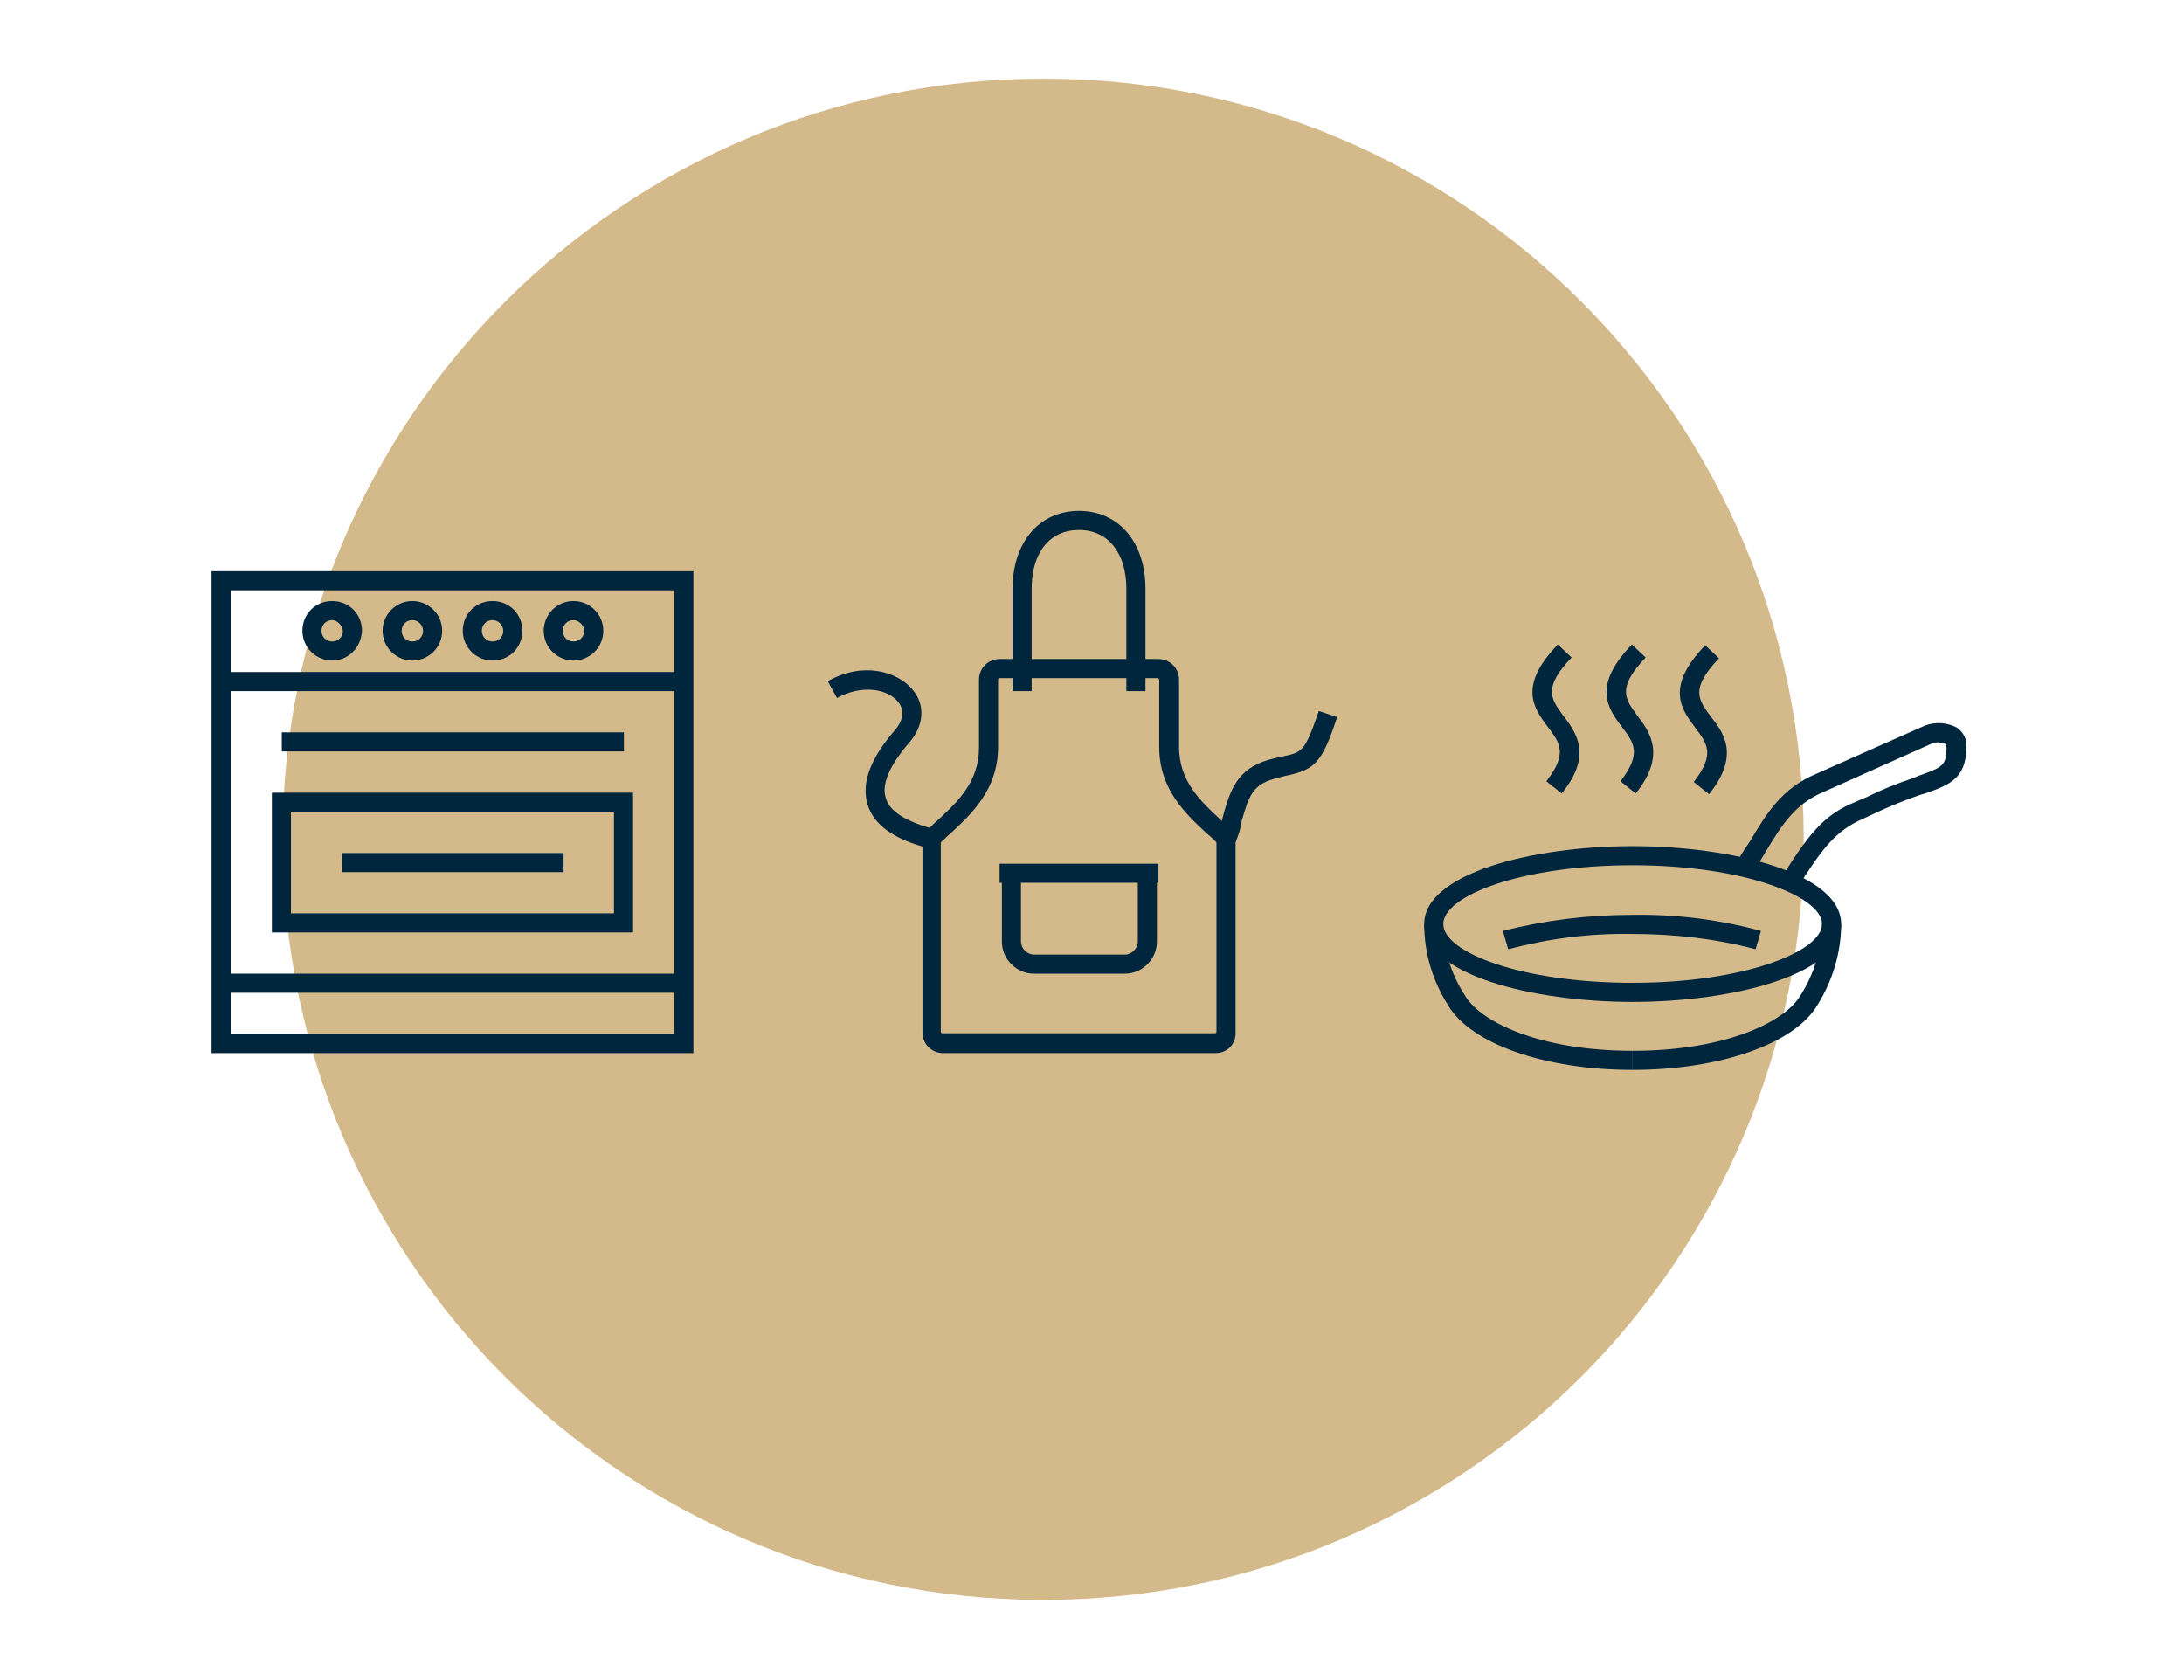 <svg xmlns="http://www.w3.org/2000/svg" viewBox="0 0 286 220" width="286" height="220"><style>.a{fill:#d4ba8b}.b{fill:#00263e}</style><path class="a" d="m236.2 109.9c0 55-44.6 99.6-99.6 99.6-55 0-99.6-44.6-99.6-99.6 0-55 44.6-99.6 99.6-99.6 54.9-0.1 99.6 44.5 99.6 99.6z"></path><path fill-rule="evenodd" class="b" d="m90.8 137.9h-63.1v-63.1h63.1zm-60.6-2.5h58.1v-58.1h-58.1z"></path><path class="b" d="m29 127.5h60.6v2.5h-60.6z"></path><path class="b" d="m29 88h60.6v2.5h-60.6z"></path><path class="b" d="m36.9 95.9h44.8v2.5h-44.8z"></path><path fill-rule="evenodd" class="b" d="m43.5 86.5c-2.1 0-3.9-1.7-3.9-3.9 0-2.2 1.7-3.9 3.9-3.9 2.2 0 3.9 1.7 3.9 3.9-0.1 2.2-1.8 3.9-3.9 3.9zm0-5.3c-0.8 0-1.4 0.6-1.4 1.4 0 0.8 0.6 1.4 1.4 1.4 0.8 0 1.4-0.6 1.4-1.4-0.1-0.7-0.7-1.4-1.4-1.4z"></path><path fill-rule="evenodd" class="b" d="m54 86.5c-2.1 0-3.9-1.7-3.9-3.9 0-2.1 1.7-3.9 3.9-3.9 2.1 0 3.9 1.7 3.9 3.9 0 2.2-1.8 3.9-3.9 3.9zm0-5.3c-0.8 0-1.4 0.6-1.4 1.4 0 0.8 0.6 1.4 1.4 1.4 0.8 0 1.4-0.6 1.4-1.4 0-0.7-0.6-1.4-1.4-1.4z"></path><path fill-rule="evenodd" class="b" d="m64.5 86.5c-2.1 0-3.9-1.7-3.9-3.9 0-2.2 1.7-3.9 3.9-3.9 2.2 0 3.9 1.7 3.9 3.9 0 2.2-1.7 3.9-3.9 3.9zm0-5.3c-0.8 0-1.4 0.6-1.4 1.4 0 0.8 0.6 1.4 1.4 1.4 0.8 0 1.4-0.6 1.4-1.4 0-0.7-0.6-1.4-1.4-1.4z"></path><path fill-rule="evenodd" class="b" d="m75.1 86.5c-2.1 0-3.9-1.7-3.9-3.9 0-2.1 1.7-3.9 3.9-3.9 2.1 0 3.9 1.7 3.9 3.9 0 2.2-1.8 3.9-3.9 3.9zm0-5.3c-0.8 0-1.4 0.6-1.4 1.4 0 0.8 0.6 1.4 1.4 1.4 0.8 0 1.4-0.6 1.4-1.4 0-0.7-0.7-1.4-1.4-1.4z"></path><path fill-rule="evenodd" class="b" d="m82.9 122.1h-47.3v-18.3h47.3zm-44.8-2.5h42.3v-13.3h-42.3z"></path><path class="b" d="m44.8 111.7h29v2.5h-29z"></path><path fill-rule="evenodd" class="b" d="m213.8 131.2c-13.2 0-27.3-3.6-27.3-10.2 0-6.6 14.1-10.2 27.3-10.2 13.2 0 27.3 3.6 27.3 10.2 0 6.6-14.1 10.2-27.3 10.2zm0-17.9c-14.6 0-24.8 4-24.8 7.7 0 3.7 10.2 7.7 24.8 7.7 14.6 0 24.8-4.1 24.8-7.7 0-3.6-10.2-7.7-24.8-7.7z"></path><path class="b" d="m229.9 124.3c-5.3-1.4-10.7-2-16.2-2-5.5-0.1-10.9 0.6-16.2 2l-0.7-2.4c5.5-1.4 11.2-2.1 16.9-2.1 5.7-0.1 11.4 0.6 16.9 2.1z"></path><path class="b" d="m213.8 140.1c-11.5 0-21.2-3.4-24.2-8.5-2-3.2-3.1-6.8-3.1-10.6h2.5c0 3.3 1 6.5 2.8 9.3 2 3.5 9.8 7.3 22 7.3z"></path><path class="b" d="m213.8 140.1v-2.5c12.2 0 20-3.8 22-7.3 1.8-2.8 2.7-6 2.8-9.3h2.5c0 3.7-1.1 7.4-3.1 10.6-3 5.1-12.8 8.5-24.2 8.5z"></path><path class="b" d="m235.4 116.2l-2.1-1.3c3.4-5.4 5.4-8.2 9.7-9.9 0.4-0.2 0.9-0.4 1.4-0.6 2-1 4-1.8 6.1-2.5l0.7-0.3c3.1-1.1 3.7-1.3 3.7-3.7 0-0.3-0.1-0.4-0.2-0.5-0.6-0.2-1.2-0.3-1.8 0l-14.1 6.3c-3.8 1.6-5.5 4.4-7.5 7.7-0.6 1-1.2 2-1.8 2.9l-2.1-1.4c0.6-1 1.2-1.9 1.8-2.8 2.1-3.5 4.1-6.9 8.7-8.8l14.2-6.3c1.4-0.5 2.9-0.4 4.2 0.3 0.8 0.6 1.3 1.5 1.2 2.5 0 4.2-2.3 5-5.4 6.1l-0.7 0.2c-2 0.7-4 1.5-5.9 2.4-0.6 0.3-1.1 0.5-1.5 0.7-3.7 1.6-5.4 4-8.6 9z"></path><path class="b" d="m204.5 103.9l-2-1.6c2.8-3.6 1.8-5 0.2-7.1-1.8-2.4-4-5.3 1.3-10.8l1.8 1.7c-3.8 4-2.7 5.4-1.1 7.6 1.7 2.2 3.9 5.2-0.2 10.2z"></path><path class="b" d="m214.2 103.9l-2-1.6c2.8-3.6 1.8-5 0.2-7.1-1.8-2.4-4-5.3 1.3-10.8l1.8 1.7c-3.8 4-2.7 5.4-1.1 7.6 1.7 2.2 3.8 5.2-0.2 10.2z"></path><path class="b" d="m223.8 104l-2-1.6c2.8-3.6 1.8-5 0.2-7.1-1.8-2.4-4-5.3 1.3-10.8l1.8 1.7c-3.8 4-2.7 5.4-1.1 7.6 1.7 2.1 3.9 5.1-0.2 10.2z"></path><path class="b" d="m130.9 113.1h20.8v2.5h-20.8z"></path><path class="b" d="m147.3 127.5h-11.9c-2.3 0-4.2-1.9-4.2-4.2v-8.9h2.5v8.9c0 0.9 0.8 1.7 1.7 1.7h11.9c0.9 0 1.7-0.8 1.7-1.7v-8.9h2.5v8.9c0 2.3-1.9 4.2-4.2 4.2z"></path><path class="b" d="m121.7 111.1c-4.7-1.2-7.3-3.1-8.1-5.8-0.8-2.7 0.3-5.9 3.6-9.7 1.1-1.3 1.3-2.6 0.4-3.7-1.4-1.7-4.7-2.3-8-0.5l-1.2-2.2c4.6-2.6 9.1-1.3 11.1 1.1 1.7 2 1.5 4.7-0.4 6.9-2.6 3-3.7 5.5-3.1 7.3 0.5 1.8 2.7 3.1 6.4 4.1z"></path><path fill-rule="evenodd" class="b" d="m159.2 137.9h-35.7c-1.5 0-2.7-1.2-2.7-2.7v-24.7c0-0.7 0.3-1.5 0.8-2 0.4-0.3 0.7-0.7 1.1-1 2.7-2.5 5.5-5.1 5.5-9.6v-8.9c0-1.5 1.2-2.7 2.7-2.7h20.8c1.5 0 2.7 1.2 2.7 2.7v8.8c0 4.5 2.8 7.1 5.5 9.6 0.4 0.3 0.7 0.7 1.1 1 0.5 0.5 0.8 1.2 0.8 2v24.7c0.1 1.6-1.1 2.8-2.6 2.8zm-28.3-49.1c-0.1 0-0.2 0.1-0.2 0.2v8.8c0 5.6-3.5 8.8-6.3 11.4-0.4 0.3-0.7 0.7-1.1 1 0 0-0.1 0.1-0.1 0.2v24.7c0 0.1 0.1 0.2 0.2 0.2h35.7c0.1 0 0.2-0.1 0.2-0.2v-24.7c0-0.1 0-0.1-0.1-0.2-0.3-0.3-0.7-0.7-1.1-1-2.8-2.6-6.3-5.8-6.3-11.4v-8.8c0-0.1-0.1-0.2-0.2-0.2z"></path><path class="b" d="m161.8 110.3l-2.4-0.9c0.3-0.9 0.6-1.8 0.8-2.7 0.9-3.2 1.8-6 5.9-7.2 0.8-0.2 1.5-0.4 2.1-0.5 2.3-0.5 2.7-0.6 4.5-5.9l2.4 0.8c-2 6.1-3 6.8-6.3 7.6-0.6 0.1-1.2 0.3-2 0.5-2.9 0.8-3.3 2.5-4.2 5.5-0.1 0.9-0.4 1.8-0.8 2.8z"></path><path class="b" d="m150 90.5h-2.5v-13.4c0-4.7-2.4-7.7-6.2-7.7-3.8 0-6.2 2.9-6.2 7.7v13.4h-2.5v-13.4c0-6.1 3.5-10.2 8.7-10.2 5.2 0 8.7 4.1 8.7 10.2z"></path></svg>